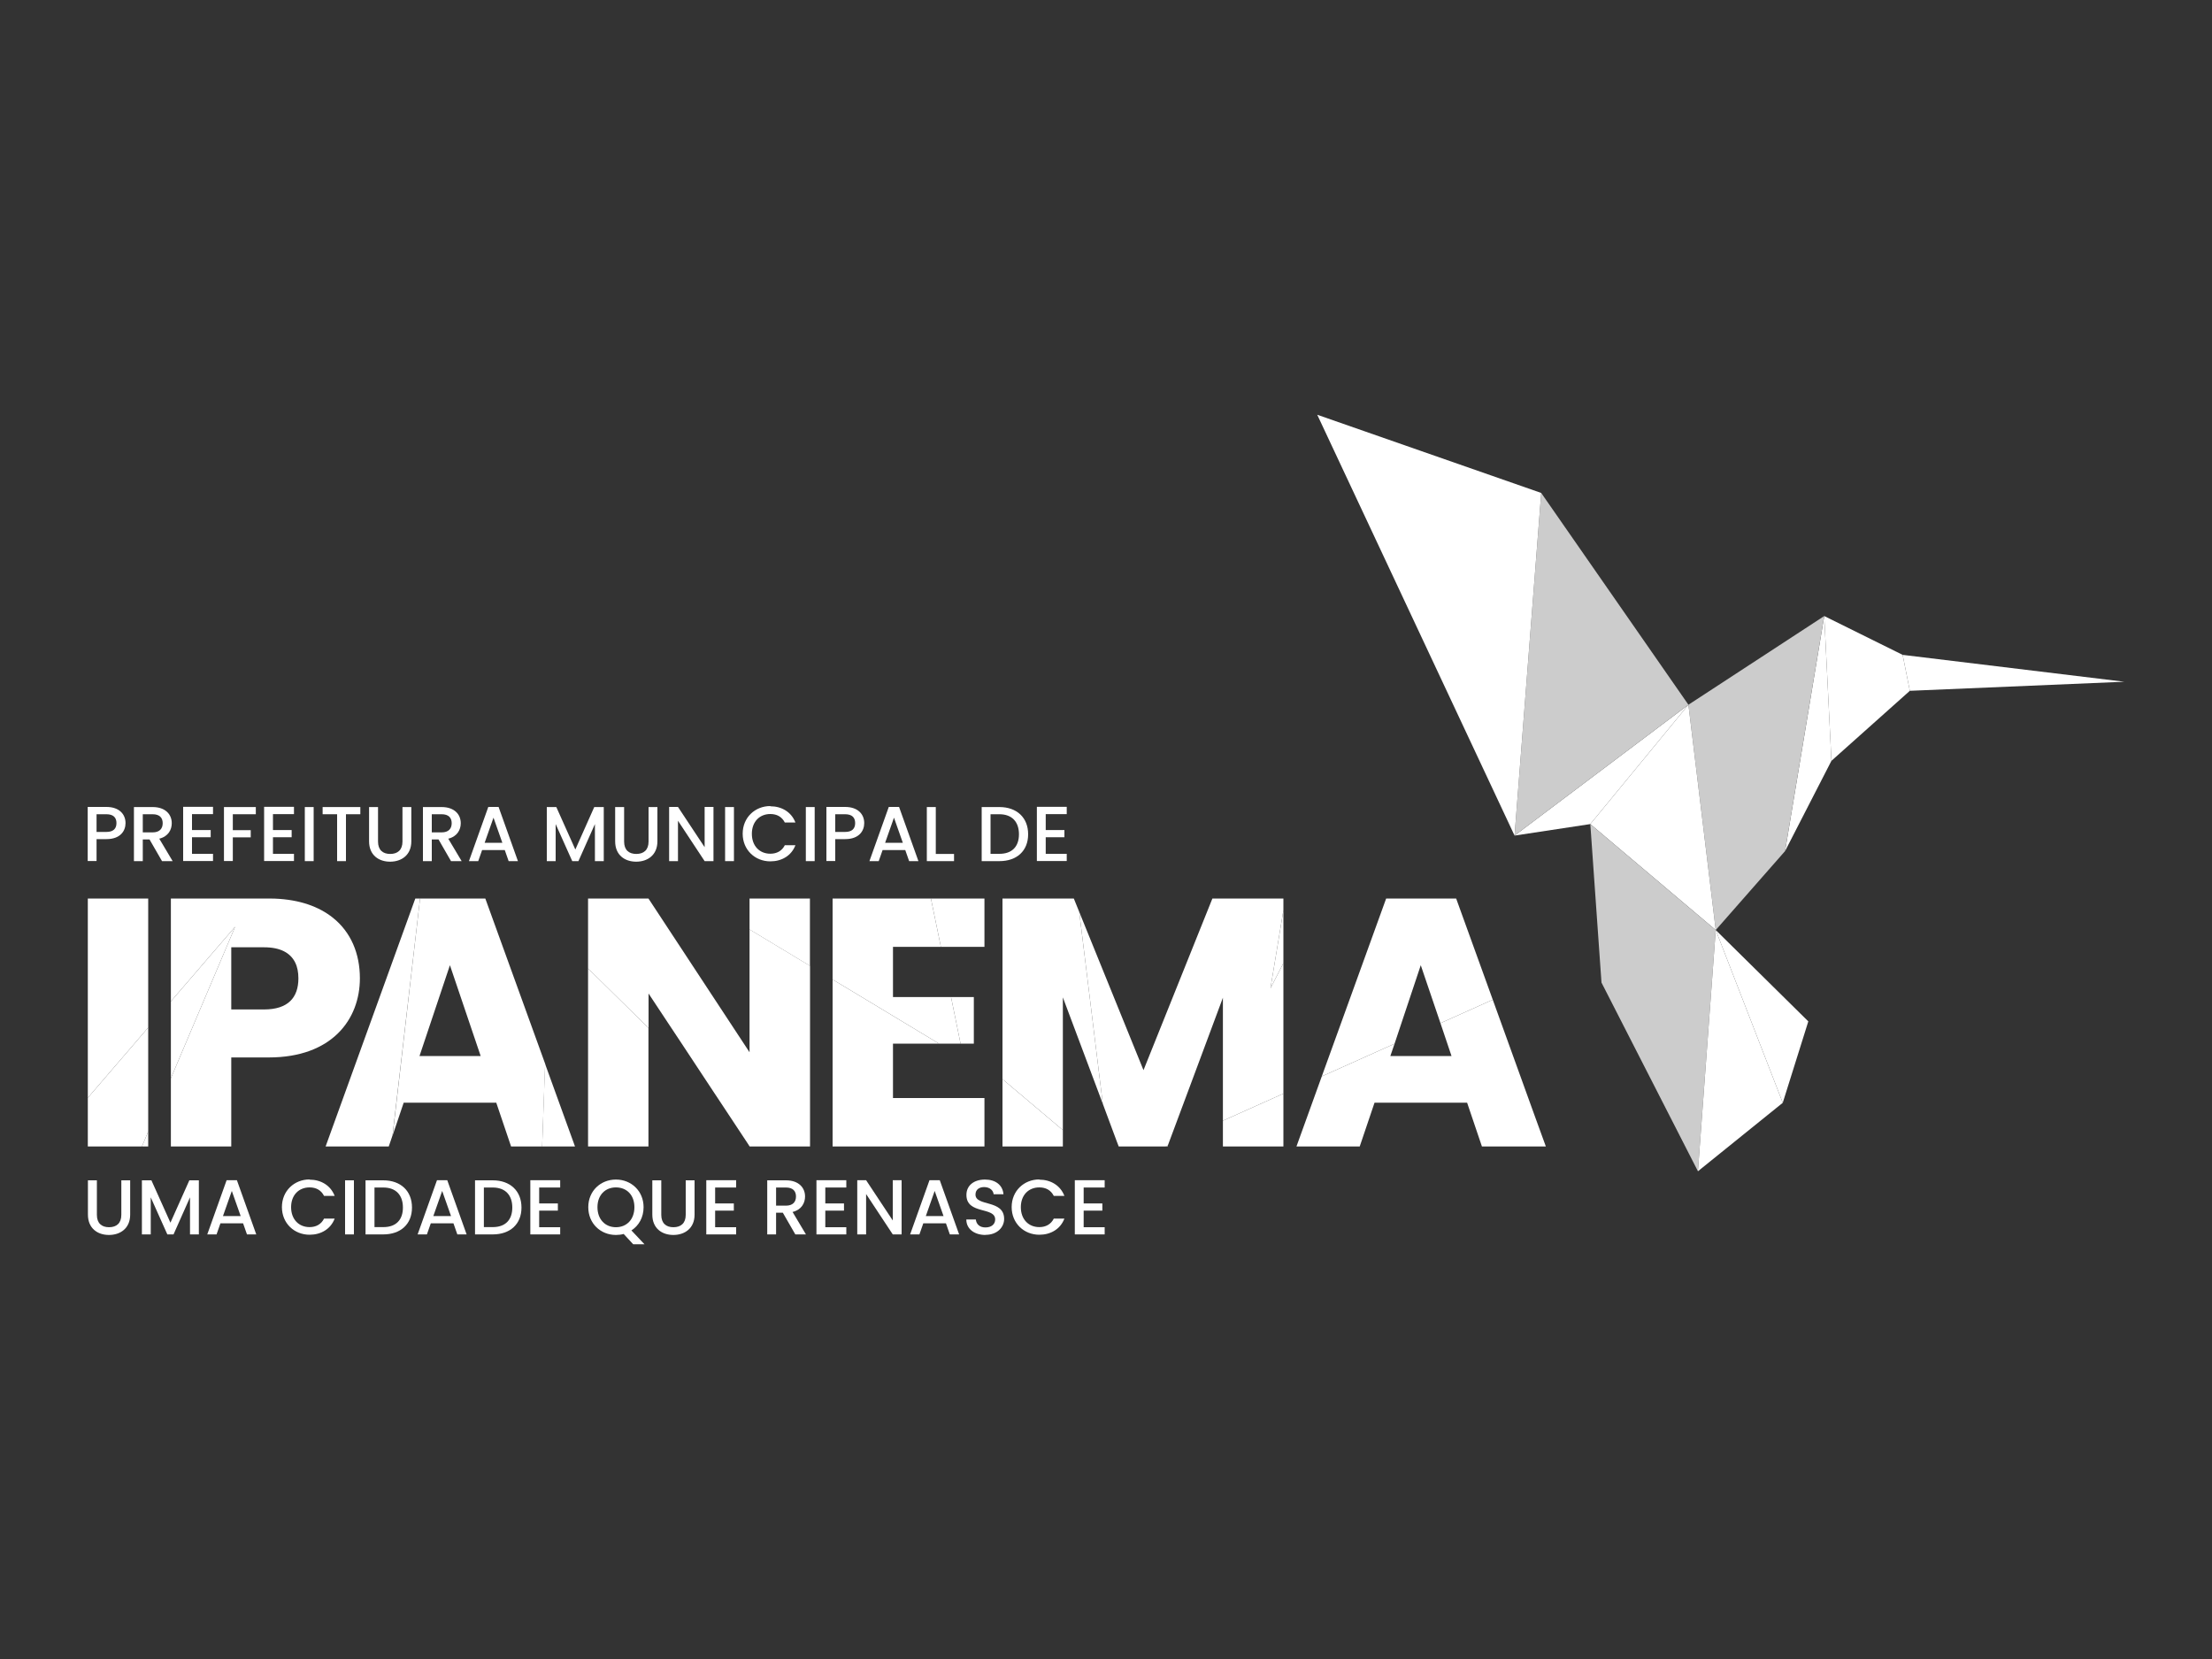 <svg xmlns="http://www.w3.org/2000/svg" id="Camada_1" viewBox="0 0 200 150"><rect x="0" y="0" width="200" height="150" fill="#333333" stroke="none"/><defs><style>      .cls-1 {        fill: #fff;      }      .cls-2 {        fill: #ccc;      }    </style></defs><g><polygon class="cls-1" points="192.07 61.64 172.03 59.21 172.68 62.46 192.07 61.64"></polygon><polygon class="cls-1" points="164.94 55.7 165.59 68.79 172.68 62.46 172.03 59.21 164.94 55.7"></polygon><polygon class="cls-1" points="161.4 76.95 164.94 55.7 165.59 68.79 161.4 76.95"></polygon><polygon class="cls-2" points="155.13 84.09 152.66 63.72 164.94 55.7 161.4 76.95 155.13 84.09"></polygon><polygon class="cls-1" points="143.79 74.51 152.66 63.72 155.13 84.09 143.79 74.51"></polygon><polygon class="cls-1" points="136.94 75.55 152.66 63.72 143.79 74.51 136.94 75.55"></polygon><polygon class="cls-2" points="139.35 44.57 136.94 75.55 152.66 63.72 139.35 44.57"></polygon><polygon class="cls-2" points="144.8 88.84 143.79 74.51 155.13 84.09 153.52 105.9 144.8 88.84"></polygon><polygon class="cls-1" points="161.19 99.71 153.52 105.9 155.13 84.09 161.19 99.71"></polygon><polygon class="cls-1" points="163.5 92.35 155.13 84.09 161.19 99.71 163.5 92.35"></polygon><polygon class="cls-1" points="139.35 44.57 119.1 37.5 136.94 75.55 139.35 44.57"></polygon></g><g><path class="cls-1" d="M37.98,81.24l-2.48,21.42,1-2.96h8.37l1.34,3.96h2.81l.27-7.48-5.41-14.94h-5.9ZM37.93,95.48l2.75-8.21,2.78,8.21h-5.53Z"></path><polygon class="cls-1" points="85.07 85.61 89.01 85.61 89.01 81.24 84.17 81.24 85.07 85.61"></polygon><polygon class="cls-1" points="97.58 82.45 97.09 81.24 90.64 81.24 90.64 97.57 96.1 102.18 96.1 90.18 99.71 99.8 97.58 82.45"></polygon><polygon class="cls-1" points="86.85 94.36 88.05 94.36 88.05 90.15 85.99 90.15 86.85 94.36"></polygon></g><g><polygon class="cls-1" points="7.94 103.66 12.64 103.66 12.83 103.66 13.02 103.22 13.4 102.31 13.4 92.91 7.94 99.26 7.94 103.66"></polygon><polygon class="cls-1" points="15.45 97.49 21.26 83.79 15.45 90.54 15.45 97.49"></polygon><polygon class="cls-1" points="105.56 103.66 105.59 103.57 105.39 103.66 105.56 103.66"></polygon><polygon class="cls-1" points="110.57 103.66 116.04 103.66 116.04 98.88 110.57 101.33 110.57 103.66"></polygon><polygon class="cls-1" points="138.82 101.05 134.97 90.39 130.24 92.51 131.24 95.48 125.71 95.48 126.09 94.37 119.51 97.32 117.22 103.66 122.94 103.66 124.28 99.7 132.65 99.7 133.99 103.66 137.02 103.66 139.77 103.66 138.82 101.05"></polygon><polygon class="cls-1" points="116.04 87.08 116.04 82.3 114.87 89.36 116.04 87.08"></polygon><polygon class="cls-1" points="90.64 102.31 90.64 103.66 91.45 103.66 96.1 103.66 96.1 102.18 90.64 97.57 90.64 102.31"></polygon><polygon class="cls-1" points="83.16 99.28 82.62 99.28 80.74 99.28 80.74 94.55 80.74 94.36 83.19 94.36 84.9 94.36 79.33 91 75.28 88.56 75.28 91.68 75.28 97.33 75.28 100.09 75.28 100.09 75.28 100.09 75.28 100.42 75.28 103.66 75.73 103.66 76.01 103.66 76.97 103.66 78.3 103.66 84.36 103.66 89.01 103.66 89.01 99.61 89.01 99.28 88.82 99.28 83.16 99.28"></polygon><path class="cls-1" d="M67.77,84.04v11.1l-5.09-7.74-1.09-1.66-.04-.06-.77-1.17-1.9-2.89-.25-.38h-5.46v6.32l3.02,2.98,2.45,2.42v-3.13l1.78,2.69,1.22,1.84,2.95,4.47.24.36,2.79,4.22.16.25h5.46v-16.33l-4.46-2.69-1-.6Z"></path></g><g><polygon class="cls-1" points="7.94 99.26 13.4 92.91 13.4 81.24 7.94 81.24 7.94 99.26"></polygon><polygon class="cls-1" points="12.83 103.66 13.4 103.66 13.4 102.76 13.4 102.31 13.02 103.22 12.83 103.66"></polygon><polygon class="cls-1" points="29.44 103.66 35.15 103.66 35.49 102.66 37.98 81.24 37.55 81.24 29.44 103.66"></polygon><path class="cls-1" d="M32.54,88.46c0-2.24-.81-4.18-2.44-5.48-1.26-1.01-3.01-1.64-5.24-1.73-.18,0-.37-.01-.56-.01h-8.85v9.3l5.81-6.75-5.81,13.7v6.17h5.46v-8.05h3.39c5.72,0,8.24-3.45,8.24-7.16ZM23.88,91.27h-2.97v-5.62h2.97c1.48,0,2.38.51,2.81,1.38.2.4.29.89.29,1.43,0,1.73-.93,2.81-3.1,2.81Z"></path><polygon class="cls-1" points="49.02 103.66 51.99 103.66 49.28 96.18 49.02 103.66"></polygon><polygon class="cls-1" points="53.17 87.56 53.17 90.28 53.17 93.83 53.17 103.4 53.17 103.66 56.26 103.66 58.06 103.66 58.63 103.66 58.63 99.28 58.63 97.72 58.63 92.95 56.19 90.54 53.17 87.56"></polygon><polygon class="cls-1" points="131.66 81.24 125.33 81.24 119.51 97.32 126.09 94.37 128.46 87.27 130.24 92.51 134.97 90.39 131.66 81.24"></polygon><polygon class="cls-1" points="109.62 81.24 103.39 96.76 97.58 82.45 99.71 99.8 100.97 103.19 101.15 103.66 102.35 103.66 105.39 103.66 105.59 103.57 107.94 97.27 110.57 90.21 110.57 94.27 110.57 101.33 116.04 98.88 116.04 87.08 114.87 89.36 116.04 82.3 116.04 81.24 111.96 81.24 109.62 81.24"></polygon><polygon class="cls-1" points="83.32 90.15 81.85 90.15 80.74 90.15 80.74 89.21 80.74 85.85 80.74 85.61 85.07 85.61 84.17 81.24 77.96 81.24 76.41 81.24 75.44 81.24 75.28 81.24 75.28 82.62 75.28 84.61 75.28 88.56 79.33 91 84.9 94.36 85.86 94.36 86.84 94.36 86.85 94.36 85.99 90.15 83.32 90.15"></polygon><polygon class="cls-1" points="67.77 81.24 67.77 84.04 68.77 84.64 73.23 87.33 73.23 83.96 73.23 83.25 73.23 81.24 73 81.24 67.77 81.24"></polygon></g><g><path class="cls-1" d="M9.62,75.87h-.89v1.98h-.8v-4.89h1.69c1.16,0,1.73.66,1.73,1.46,0,.7-.46,1.45-1.73,1.45ZM9.62,75.22c.63,0,.91-.3.91-.8s-.28-.8-.91-.8h-.89v1.6h.89Z"></path><path class="cls-1" d="M13.8,72.97c1.16,0,1.73.67,1.73,1.46,0,.58-.31,1.2-1.13,1.4l1.21,2.03h-.96l-1.13-1.96h-.61v1.96h-.8v-4.89h1.69ZM13.8,73.62h-.89v1.64h.89c.63,0,.91-.34.91-.83s-.28-.81-.91-.81Z"></path><path class="cls-1" d="M19.26,73.61h-1.9v1.44h1.69v.65h-1.69v1.5h1.9v.65h-2.7v-4.9h2.7v.65Z"></path><path class="cls-1" d="M20.25,72.97h2.88v.65h-2.08v1.44h1.62v.65h-1.62v2.14h-.8v-4.89Z"></path><path class="cls-1" d="M26.58,73.61h-1.9v1.44h1.69v.65h-1.69v1.5h1.9v.65h-2.7v-4.9h2.7v.65Z"></path><path class="cls-1" d="M27.56,72.97h.8v4.89h-.8v-4.89Z"></path><path class="cls-1" d="M29.17,72.97h3.41v.65h-1.3v4.24h-.8v-4.24h-1.31v-.65Z"></path><path class="cls-1" d="M33.38,72.97h.8v3.12c0,.76.43,1.12,1.1,1.12s1.11-.36,1.11-1.12v-3.12h.8v3.1c0,1.25-.9,1.84-1.92,1.84s-1.9-.59-1.9-1.84v-3.1Z"></path><path class="cls-1" d="M39.93,72.97c1.16,0,1.73.67,1.73,1.46,0,.58-.31,1.2-1.13,1.4l1.21,2.03h-.96l-1.13-1.96h-.61v1.96h-.8v-4.89h1.69ZM39.93,73.62h-.89v1.64h.89c.63,0,.91-.34.91-.83s-.28-.81-.91-.81Z"></path><path class="cls-1" d="M45.64,76.86h-2.05l-.35,1h-.84l1.75-4.9h.93l1.75,4.9h-.84l-.35-1ZM44.62,73.93l-.8,2.27h1.6l-.8-2.27Z"></path><path class="cls-1" d="M49.43,72.97h.87l1.72,3.84,1.71-3.84h.86v4.89h-.8v-3.35l-1.49,3.35h-.56l-1.5-3.35v3.35h-.8v-4.89Z"></path><path class="cls-1" d="M55.63,72.97h.8v3.12c0,.76.43,1.12,1.1,1.12s1.11-.36,1.11-1.12v-3.12h.8v3.1c0,1.25-.9,1.84-1.92,1.84s-1.9-.59-1.9-1.84v-3.1Z"></path><path class="cls-1" d="M64.51,72.96v4.9h-.8l-2.41-3.65v3.65h-.8v-4.9h.8l2.41,3.64v-3.64h.8Z"></path><path class="cls-1" d="M65.56,72.97h.8v4.89h-.8v-4.89Z"></path><path class="cls-1" d="M69.65,72.9c1.02,0,1.9.51,2.27,1.47h-.96c-.26-.52-.72-.77-1.31-.77-.97,0-1.67.69-1.67,1.79s.7,1.8,1.67,1.8c.58,0,1.05-.25,1.31-.77h.96c-.37.96-1.25,1.46-2.27,1.46-1.38,0-2.5-1.03-2.5-2.5s1.12-2.5,2.5-2.5Z"></path><path class="cls-1" d="M72.86,72.97h.8v4.89h-.8v-4.89Z"></path><path class="cls-1" d="M76.41,75.87h-.89v1.98h-.8v-4.89h1.69c1.16,0,1.73.66,1.73,1.46,0,.7-.46,1.45-1.73,1.45ZM76.41,75.22c.63,0,.91-.3.91-.8s-.28-.8-.91-.8h-.89v1.6h.89Z"></path><path class="cls-1" d="M81.85,76.86h-2.05l-.35,1h-.84l1.75-4.9h.93l1.75,4.9h-.84l-.35-1ZM80.83,73.93l-.8,2.27h1.6l-.8-2.27Z"></path><path class="cls-1" d="M84.61,72.97v4.24h1.65v.65h-2.46v-4.89h.8Z"></path><path class="cls-1" d="M92.96,75.43c0,1.51-1.03,2.43-2.6,2.43h-1.6v-4.89h1.6c1.57,0,2.6.95,2.6,2.46ZM90.36,77.2c1.15,0,1.77-.66,1.77-1.77s-.62-1.81-1.77-1.81h-.8v3.58h.8Z"></path><path class="cls-1" d="M96.45,73.61h-1.9v1.44h1.69v.65h-1.69v1.5h1.9v.65h-2.7v-4.9h2.7v.65Z"></path></g><g><path class="cls-1" d="M7.96,106.72h.8v3.12c0,.76.43,1.12,1.1,1.12s1.11-.36,1.11-1.12v-3.12h.8v3.1c0,1.25-.9,1.84-1.92,1.84s-1.9-.59-1.9-1.84v-3.1Z"></path><path class="cls-1" d="M12.82,106.72h.87l1.72,3.83,1.71-3.83h.86v4.89h-.8v-3.35l-1.49,3.35h-.56l-1.5-3.35v3.35h-.8v-4.89Z"></path><path class="cls-1" d="M21.98,110.61h-2.05l-.35,1h-.84l1.75-4.9h.93l1.75,4.9h-.84l-.35-1ZM20.96,107.68l-.8,2.27h1.6l-.8-2.27Z"></path><path class="cls-1" d="M27.99,106.66c1.02,0,1.9.51,2.27,1.47h-.96c-.26-.52-.72-.77-1.31-.77-.97,0-1.67.69-1.67,1.79s.7,1.8,1.67,1.8c.58,0,1.05-.25,1.31-.77h.96c-.37.96-1.25,1.46-2.27,1.46-1.38,0-2.5-1.03-2.5-2.5s1.12-2.5,2.5-2.5Z"></path><path class="cls-1" d="M31.2,106.72h.8v4.89h-.8v-4.89Z"></path><path class="cls-1" d="M37.25,109.18c0,1.51-1.03,2.43-2.6,2.43h-1.6v-4.89h1.6c1.57,0,2.6.95,2.6,2.46ZM34.66,110.95c1.15,0,1.77-.66,1.77-1.77s-.62-1.81-1.77-1.81h-.8v3.58h.8Z"></path><path class="cls-1" d="M41,110.61h-2.05l-.35,1h-.84l1.75-4.9h.93l1.75,4.9h-.84l-.35-1ZM39.98,107.68l-.8,2.27h1.6l-.8-2.27Z"></path><path class="cls-1" d="M47.15,109.18c0,1.51-1.03,2.43-2.6,2.43h-1.6v-4.89h1.6c1.57,0,2.6.95,2.6,2.46ZM44.55,110.95c1.15,0,1.77-.66,1.77-1.77s-.62-1.81-1.77-1.81h-.8v3.58h.8Z"></path><path class="cls-1" d="M50.65,107.37h-1.9v1.44h1.69v.65h-1.69v1.5h1.9v.65h-2.7v-4.9h2.7v.65Z"></path><path class="cls-1" d="M57.09,111.25l1.18,1.25h-1.02l-.86-.93c-.22.06-.45.09-.7.09-1.38,0-2.5-1.03-2.5-2.51s1.12-2.5,2.5-2.5,2.5,1.03,2.5,2.5c0,.92-.43,1.67-1.1,2.1ZM55.69,110.96c.97,0,1.67-.7,1.67-1.81s-.7-1.79-1.67-1.79-1.67.69-1.67,1.79.7,1.81,1.67,1.81Z"></path><path class="cls-1" d="M58.99,106.72h.8v3.12c0,.76.43,1.12,1.1,1.12s1.11-.36,1.11-1.12v-3.12h.8v3.1c0,1.25-.9,1.84-1.92,1.84s-1.9-.59-1.9-1.84v-3.1Z"></path><path class="cls-1" d="M66.56,107.37h-1.9v1.44h1.69v.65h-1.69v1.5h1.9v.65h-2.7v-4.9h2.7v.65Z"></path><path class="cls-1" d="M71.06,106.72c1.16,0,1.73.67,1.73,1.46,0,.58-.31,1.2-1.13,1.4l1.21,2.03h-.96l-1.13-1.96h-.61v1.96h-.8v-4.89h1.69ZM71.06,107.37h-.89v1.64h.89c.63,0,.91-.34.91-.83s-.28-.81-.91-.81Z"></path><path class="cls-1" d="M76.52,107.37h-1.9v1.44h1.69v.65h-1.69v1.5h1.9v.65h-2.7v-4.9h2.7v.65Z"></path><path class="cls-1" d="M81.52,106.71v4.9h-.8l-2.41-3.65v3.65h-.8v-4.9h.8l2.41,3.64v-3.64h.8Z"></path><path class="cls-1" d="M85.53,110.61h-2.05l-.35,1h-.84l1.75-4.9h.93l1.75,4.9h-.84l-.35-1ZM84.51,107.68l-.8,2.27h1.6l-.8-2.27Z"></path><path class="cls-1" d="M89.1,111.66c-.98,0-1.73-.53-1.73-1.4h.86c.04.4.32.72.87.72s.88-.3.88-.72c0-1.18-2.6-.42-2.6-2.22,0-.86.68-1.39,1.68-1.39.94,0,1.6.49,1.67,1.33h-.89c-.03-.33-.32-.63-.82-.65-.46-.01-.82.21-.82.68,0,1.1,2.59.42,2.59,2.2,0,.73-.6,1.44-1.69,1.44Z"></path><path class="cls-1" d="M93.97,106.66c1.02,0,1.9.51,2.27,1.47h-.96c-.26-.52-.72-.77-1.31-.77-.97,0-1.67.69-1.67,1.79s.7,1.8,1.67,1.8c.58,0,1.05-.25,1.31-.77h.96c-.37.96-1.25,1.46-2.27,1.46-1.38,0-2.5-1.03-2.5-2.5s1.12-2.5,2.5-2.5Z"></path><path class="cls-1" d="M99.88,107.37h-1.9v1.44h1.69v.65h-1.69v1.5h1.9v.65h-2.7v-4.9h2.7v.65Z"></path></g></svg>